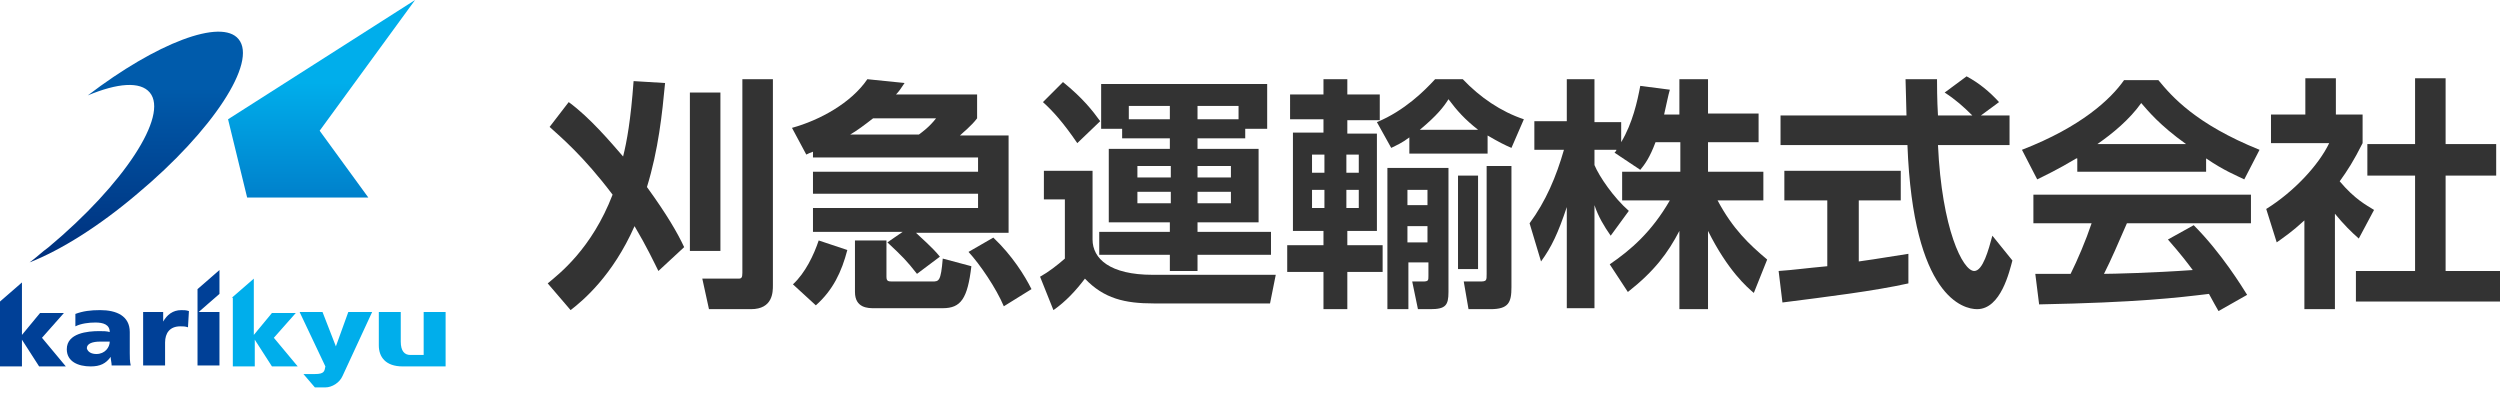 <?xml version="1.0" encoding="utf-8"?>
<!-- Generator: Adobe Illustrator 26.5.0, SVG Export Plug-In . SVG Version: 6.00 Build 0)  -->
<svg version="1.1" id="レイヤー_1" xmlns="http://www.w3.org/2000/svg" xmlns:xlink="http://www.w3.org/1999/xlink" x="0px"
	 y="0px" width="262px" height="42px" viewBox="0 0 262 42" style="enable-background:new 0 0 262 42;" xml:space="preserve">
<style type="text/css">
	.st0{fill:url(#SVGID_1_);}
	.st1{fill:url(#SVGID_00000066490684418810955840000003022123540069730472_);}
	.st2{fill:#004097;}
	.st3{fill:#00AEEB;}
	.st4{fill:#333333;}
</style>
<g>
	<g>
		<linearGradient id="SVGID_1_" gradientUnits="userSpaceOnUse" x1="33.677" y1="0" x2="33.677" y2="20.732">
			<stop  offset="0.417" style="stop-color:#00AEEB"/>
			<stop  offset="1" style="stop-color:#0080CB"/>
		</linearGradient>
		<polygon class="st0" points="38.6,20.7 25.9,20.7 23.9,12.5 43.5,0 33.5,13.7 		"/>
		
			<linearGradient id="SVGID_00000102530530857489190920000010408538538548790967_" gradientUnits="userSpaceOnUse" x1="14.348" y1="3.336" x2="14.348" y2="27.445">
			<stop  offset="0.243" style="stop-color:#005BAB"/>
			<stop  offset="1" style="stop-color:#002F7C"/>
		</linearGradient>
		<path style="fill:url(#SVGID_00000102530530857489190920000010408538538548790967_);" d="M25,4.1C23.2,1.9,16.4,4.5,9.2,10
			c3.1-1.3,5.5-1.5,6.5-0.3c2,2.4-2.7,9.6-10.6,16.2c-0.7,0.5-1.3,1.1-2,1.6c3.3-1.3,7.3-3.8,11.3-7.2C22.3,13.7,27,6.5,25,4.1z"/>
	</g>
	<g>
		<g>
			<path class="st2" d="M0,31.6l2.3-2v5.5h0l1.9-2.3h2.5l-2.3,2.6l2.5,3H4.1l-1.8-2.8h0v2.8H0V31.6z"/>
			<path class="st2" d="M11.7,38.3c0-0.3-0.1-0.6-0.1-0.9h0c-0.5,0.7-1.1,1-2.1,1c-1.3,0-2.5-0.5-2.5-1.8c0-1.7,2.2-1.9,3.4-1.9
				c0.4,0,0.8,0,1.1,0.1c0-0.8-0.7-1-1.5-1c-0.7,0-1.5,0.1-2.1,0.4l0-1.3c0.8-0.3,1.6-0.4,2.6-0.4c1.7,0,3.1,0.6,3.1,2.3V37
				c0,0.4,0,0.9,0.1,1.3H11.7z M10.1,37.1c0.9,0,1.4-0.7,1.4-1.3c-0.3,0-0.6,0-1,0c-0.8,0-1.4,0.2-1.4,0.7
				C9.2,36.9,9.6,37.1,10.1,37.1z"/>
			<path class="st2" d="M19.7,34.3c-0.3-0.1-0.5-0.1-0.8-0.1c-1.1,0-1.6,0.7-1.6,1.7v2.4h-2.3v-5.6h2.1v1h0c0.4-0.7,1-1.2,1.9-1.2
				c0.3,0,0.5,0,0.8,0.1L19.7,34.3z"/>
			<path class="st2" d="M23,30.8l-2.3,2v-2.5l2.3-2V30.8z M20.7,32.7H23v5.6h-2.3V32.7z"/>
			<path class="st3" d="M24.3,31.2l2.3-2v5.9h0l1.9-2.3h2.5l-2.3,2.6l2.5,3h-2.7l-1.8-2.8h0v2.8h-2.3V31.2z"/>
			<path class="st3" d="M31.8,39.2H33c1,0,1-0.3,1.1-0.8l-2.7-5.7h2.4l1.4,3.6h0l1.3-3.6H39l-3.1,6.7c-0.3,0.7-1.1,1.2-1.8,1.2H33
				L31.8,39.2z"/>
		</g>
		<path class="st3" d="M44.4,32.7v4.5H43c-0.6,0-1-0.4-1-1.4v-3.1h-2.3v3.5c0,1.2,0.7,2.2,2.5,2.2h4.5v-5.7H44.4z"/>
	</g>
</g>
<g>
	<path class="st4" d="M57.4,29.7c1.2-1,4.6-3.6,6.8-9.3c-3.1-4.1-5.4-6-6.6-7.1l2-2.6c2.2,1.6,4.4,4.2,5.7,5.7
		c0.4-1.6,0.8-3.8,1.1-7.9l3.3,0.2c-0.3,3.2-0.7,7-1.9,10.9c2.1,2.9,3.2,4.8,3.9,6.3l-2.7,2.5c-0.5-1-1.2-2.5-2.5-4.7
		c-2.3,5.2-5.4,7.8-6.7,8.8L57.4,29.7z M72.3,9.7h3.2v16.6h-3.2V9.7z M77.8,8.3H81v21.6c0,0.7,0,2.5-2.3,2.5h-4.4l-0.7-3.2h3.8
		c0.3,0,0.4-0.1,0.4-0.6V8.3z"/>
	<path class="st4" d="M94.6,24.3h-9.4v-2.5h17.3v-1.5H85.2V18h17.3v-1.5H85.2v-0.6c-0.3,0.1-0.5,0.2-0.7,0.3L83,13.4
		c2.9-0.8,6.2-2.6,7.9-5.1l3.9,0.4c-0.4,0.6-0.6,0.9-0.9,1.2h8.5v2.5c-0.6,0.8-1.5,1.5-1.8,1.8h5.1v10.2h-9.7
		c0.5,0.5,1.7,1.5,2.5,2.5l-2.4,1.8c-1.1-1.4-1.5-1.8-3.1-3.3L94.6,24.3z M88.8,26.2c-0.6,2.3-1.5,4.2-3.3,5.8l-2.4-2.2
		c1.3-1.2,2.2-3.1,2.7-4.6L88.8,26.2z M96.3,14.1c0.4-0.3,1.1-0.8,1.8-1.7h-6.6c-0.9,0.7-1.7,1.3-2.4,1.7H96.3z M89.8,25.2h3.1v3.8
		c0,0.5,0.2,0.5,0.7,0.5h4.1c0.7,0,0.9,0,1.1-2.4l3,0.8c-0.4,3.4-1.1,4.4-3,4.4h-7.2c-0.6,0-2,0-2-1.7V25.2z M104.1,24.9
		c2,1.9,3.3,4,4,5.4l-2.9,1.8c-0.8-1.9-2.5-4.4-3.7-5.7L104.1,24.9z"/>
	<path class="st4" d="M109.3,17.9h5.2v7.2c0,2,1.8,3.7,6.3,3.7h12.9l-0.6,3h-12.2c-3,0-5.2-0.5-7.2-2.6c-0.9,1.2-2,2.4-3.3,3.3
		l-1.4-3.5c0.9-0.5,1.8-1.2,2.6-1.9v-6.2h-2.2V17.9z M111.4,8.6c2.1,1.7,3.1,3,3.9,4.1l-2.4,2.3c-1.5-2.2-2.6-3.4-3.6-4.3L111.4,8.6
		z M117.6,13.5h-2.2V8.8h17.4v4.7h-2.3v1h-5v1.1h6.4v7.7h-6.4v1h7.7v2.4h-7.7v1.7h-2.9v-1.7h-7.4v-2.4h7.4v-1h-6.4v-7.7h6.4v-1.1h-5
		V13.5z M122.6,12.5v-1.4h-4.3v1.4H122.6z M119.2,17.4v1.2h3.5v-1.2H119.2z M119.2,20.1v1.2h3.5v-1.2H119.2z M125.5,12.5h4.3v-1.4
		h-4.3V12.5z M125.5,17.4v1.2h3.5v-1.2H125.5z M125.5,20.1v1.2h3.5v-1.2H125.5z"/>
	<path class="st4" d="M135.2,9.9h3.5V8.3h2.5v1.6h3.4v2.7h-3.4v1.4h3.1v10.2h-3.1v1.5h3.7v2.8h-3.7v3.9h-2.5v-3.9h-3.8v-2.8h3.8
		v-1.5h-3.2V13.9h3.2v-1.4h-3.5V9.9z M137.5,16.2v1.9h1.3v-1.9H137.5z M137.5,19.9v1.9h1.3v-1.9H137.5z M141.1,16.2v1.9h1.3v-1.9
		H141.1z M141.1,19.9v1.9h1.3v-1.9H141.1z M158.4,15.5c-0.7-0.3-1.3-0.6-2.5-1.3v1.9h-8.2v-1.7c-0.8,0.6-1.3,0.8-1.9,1.1l-1.5-2.7
		c2.9-1.2,5-3.3,6.1-4.5h2.9c1.8,1.9,4,3.4,6.4,4.2L158.4,15.5z M151.8,17.6v13c0,1.4-0.3,1.8-1.9,1.8h-1.3l-0.6-2.9h1.1
		c0.6,0,0.6-0.1,0.6-0.6v-1.4h-2.1v4.9h-2.2V17.6H151.8z M147.5,19.9v1.6h2.1v-1.6H147.5z M147.5,23.7v1.7h2.1v-1.7H147.5z
		 M154.9,13.6c-1.4-1.1-2.2-2-3.1-3.2c-0.5,0.8-1.2,1.7-3,3.2H154.9z M152.8,18.4h2.1v9.8h-2.1V18.4z M155.9,17.4h2.5v12.7
		c0,1.6-0.3,2.3-2.2,2.3h-2.3l-0.5-2.9h1.7c0.7,0,0.7-0.1,0.7-0.8V17.4z"/>
	<path class="st4" d="M173.5,14.9c-0.6,1.6-1.1,2.3-1.6,2.9l-2.7-1.8c0.1-0.1,0.2-0.2,0.2-0.3h-2.3v1.6c0.5,1.2,2,3.4,3.6,4.8
		l-1.9,2.6c-0.7-1-1.3-2-1.7-3.2v10.8h-2.9V21.7c-0.9,2.7-1.6,4.2-2.7,5.7l-1.2-4c1.7-2.3,2.8-4.9,3.6-7.7h-3.1v-3h3.4V8.3h2.9v4.5
		h2.8v2.1c1.2-2,1.7-4.3,2-5.9l3.1,0.4c-0.2,0.7-0.3,1.3-0.6,2.6h1.6V8.3h3v3.6h5.3v3h-5.3v3.1h5.8v3H180c1.6,3,3.3,4.6,5.2,6.2
		l-1.4,3.5c-0.7-0.6-2.7-2.3-4.8-6.5v8.2h-3v-8.2c-1.2,2.3-2.6,4.2-5.4,6.4l-1.9-2.9c2.2-1.5,4.4-3.4,6.3-6.7H170v-3h6.1v-3.1H173.5
		z"/>
	<path class="st4" d="M186.4,28.4c1.5-0.1,2.9-0.3,5.1-0.5V21H187v-3.1h12.2V21h-4.4v6.4c2.2-0.3,3.8-0.6,5.2-0.8l0,3.1
		c-3.6,0.8-8.5,1.4-13.2,2L186.4,28.4z M207.6,12.1h3v3.1h-7.5c0.4,8.8,2.6,13.2,3.8,13.2c0.9,0,1.5-2.2,1.9-3.7l2.1,2.6
		c-0.3,1.1-1.2,5.1-3.7,5.1c-1.4,0-6.7-1.2-7.3-17.2h-13.3v-3.1h13.2c0-0.7-0.1-3.3-0.1-3.8h3.3c0,0.4,0,2.2,0.1,3.8h3.6
		c-0.9-0.9-1.8-1.7-2.9-2.4l2.3-1.7c1.3,0.7,2.4,1.6,3.4,2.7L207.6,12.1z"/>
	<path class="st4" d="M217.6,16.6c-2,1.2-3.3,1.8-4.1,2.2l-1.6-3.1c6.2-2.4,9.3-5.3,10.7-7.3h3.6c1.4,1.7,3.9,4.6,10.6,7.3l-1.6,3.1
		c-0.8-0.4-2.1-0.9-4-2.2V18h-13.5V16.6z M232.5,32.6c-0.3-0.5-0.5-0.9-1-1.8c-3.3,0.4-7.5,0.9-17.8,1.1l-0.4-3.2c0.3,0,3.1,0,3.7,0
		c0.7-1.4,1.6-3.5,2.2-5.3h-6.1v-3h22.8v3h-13c-1,2.3-1.6,3.7-2.4,5.3c0.8,0,5.1-0.1,9.3-0.4c-0.6-0.8-1.2-1.6-2.6-3.2l2.7-1.5
		c2.9,2.9,5.1,6.5,5.6,7.3L232.5,32.6z M229.1,15.1c-2.8-2-4-3.5-4.7-4.3c-1.2,1.7-3,3.2-4.6,4.3H229.1z"/>
	<path class="st4" d="M244.7,32.4h-3.2v-9.3c-1.3,1.2-2.2,1.8-2.9,2.3l-1.1-3.5c2.9-1.8,5.5-4.6,6.6-6.9H238v-3h3.6V8.2h3.2V12h2.8
		v3c-0.9,1.8-1.6,2.9-2.4,4c1.6,1.9,2.8,2.5,3.6,3l-1.6,3c-0.8-0.7-1.6-1.5-2.5-2.6V32.4z M253,8.2h3.3v6.9h5.3v3.3h-5.3v10h5.8v3.2
		h-15.2v-3.2h6.2v-10h-5v-3.3h5V8.2z"/>
</g>
</svg>
